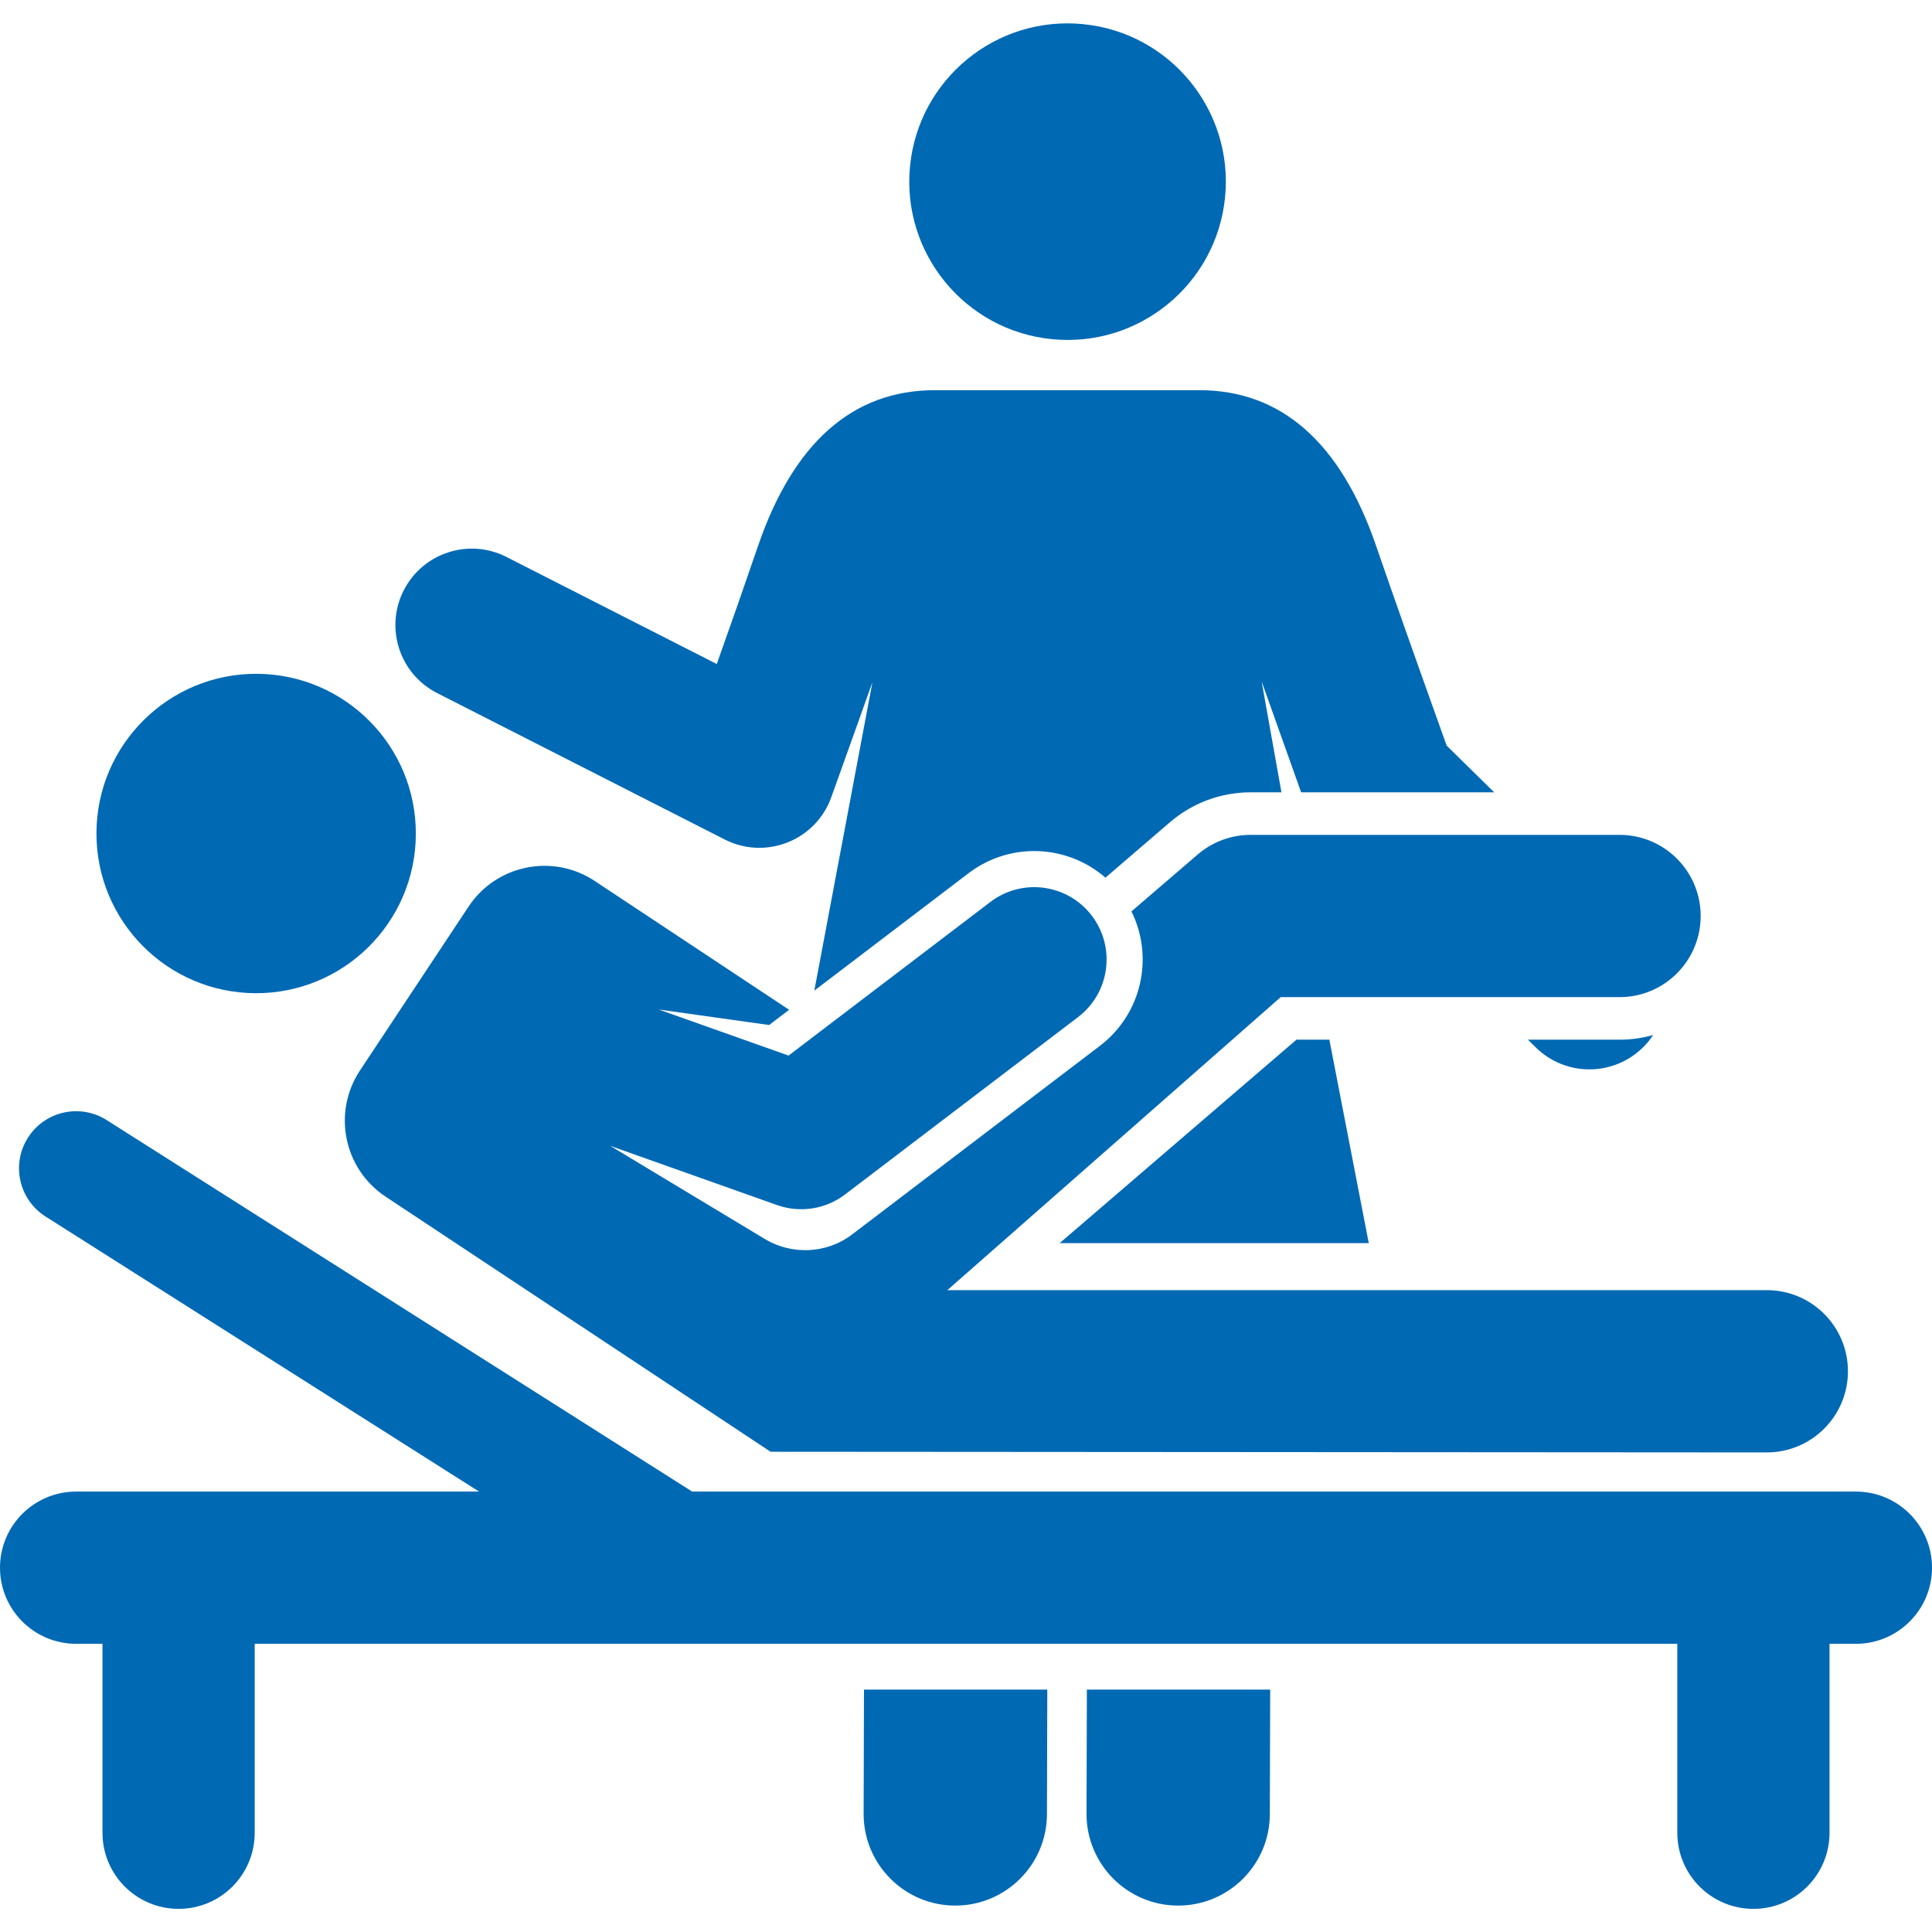<?xml version="1.0"?>
<svg xmlns="http://www.w3.org/2000/svg" xmlns:xlink="http://www.w3.org/1999/xlink" xmlns:svgjs="http://svgjs.com/svgjs" version="1.1" width="60" height="60" x="0" y="0" viewBox="0 0 510.733 510.733" style="enable-background:new 0 0 512 512" xml:space="preserve" class=""><g><g xmlns="http://www.w3.org/2000/svg"><path d="m228.304 479.52c0 13.382 10.848 24.23 24.23 24.23s24.23-10.848 24.23-24.23l.095-32.873h-48.46z" fill="#0069b4" data-original="#000000" class=""/><path d="m287.225 479.52c0 13.382 10.848 24.23 24.23 24.23s24.23-10.848 24.23-24.23l.095-32.873h-48.46z" fill="#0069b4" data-original="#000000" class=""/><ellipse cx="282.09" cy="47.963" rx="41.847" ry="41.847" transform="matrix(.099 -.995 .995 .099 206.563 323.954)" fill="#0069b4" data-original="#000000" class=""/><path d="m280.131 328.624h81.707l-10.416-53.777h-8.702z" fill="#0069b4" data-original="#000000" class=""/><path d="m292.225 232.017 17.069-14.666c5.93-5.095 13.49-7.897 21.308-7.897h8.154l-5.236-29.32 10.439 29.32h51.034l-12.561-12.346c-8.117-22.641-14.395-40.415-18.678-52.877-9.368-27.26-25.076-41.083-46.687-41.083h-69.957c-21.611 0-37.319 13.822-46.687 41.083-4.073 11.852-6.972 20.172-10.939 31.307l-55.602-28.306c-9.937-5.059-22.095-1.105-27.154 8.834-5.059 9.938-1.104 22.095 8.833 27.154l76.028 38.705c10.832 5.515 24.043.266 28.156-11.149 4.746-13.173 10.891-30.459 10.891-30.459l-15.365 81.553 40.767-31.031c11.014-8.384 26.146-7.575 36.187 1.178z" fill="#0069b4" data-original="#000000" class=""/><path d="m403.916 274.847 2.091 2.055c3.932 3.865 9.044 5.791 14.153 5.791 5.225 0 10.449-2.017 14.401-6.038.933-.949 1.745-1.97 2.452-3.04-2.826.796-5.803 1.232-8.884 1.232z" fill="#0069b4" data-original="#000000" class=""/><ellipse cx="67.694" cy="220.284" rx="42.216" ry="42.216" transform="matrix(.005 -1 1 .005 -152.908 286.934)" fill="#0069b4" data-original="#000000" class=""/><path d="m467.064 383.954c11.846 0 21.45-9.604 21.45-21.45s-9.603-21.45-21.45-21.45h-216.627l88.115-77.455h89.578c11.846 0 21.45-9.604 21.45-21.45s-9.603-21.45-21.45-21.45h-97.527c-5.129 0-10.088 1.838-13.979 5.181l-17.523 15.056c5.988 12.069 2.787 27.068-8.331 35.531-19.685 14.984-45.862 34.91-65.475 49.838-6.892 5.246-16.072 5.444-23.075 1.251l-40.892-24.64 44.083 15.648c6.071 2.155 12.837 1.113 17.986-2.806l61.593-46.884c8.407-6.399 10.035-18.402 3.636-26.809s-18.403-10.035-26.809-3.635l-53.359 40.616-34.331-12.186 29.189 4.109 5.293-4.029-51.382-34.049c-11.08-7.343-26.015-4.313-33.358 6.768l-28.705 43.317c-7.342 11.08-4.312 26.015 6.768 33.358l101.773 67.441z" fill="#0069b4" data-original="#000000" class=""/><path d="m490.613 394.306h-307.634l-154.774-98.2c-7.038-4.465-16.362-2.38-20.827 4.658-4.465 7.037-2.38 16.362 4.658 20.827l114.607 72.715h-106.522c-11.113 0-20.121 9.008-20.121 20.121s9.008 20.121 20.121 20.121h6.97v49.95c0 11.112 9.008 20.121 20.121 20.121s20.121-9.008 20.121-20.121v-49.95h376.068v49.95c0 11.112 9.008 20.121 20.121 20.121s20.121-9.008 20.121-20.121v-49.95h6.97c11.113 0 20.121-9.008 20.121-20.121s-9.009-20.121-20.121-20.121z" fill="#0069b4" data-original="#000000" class=""/></g></g></svg>
